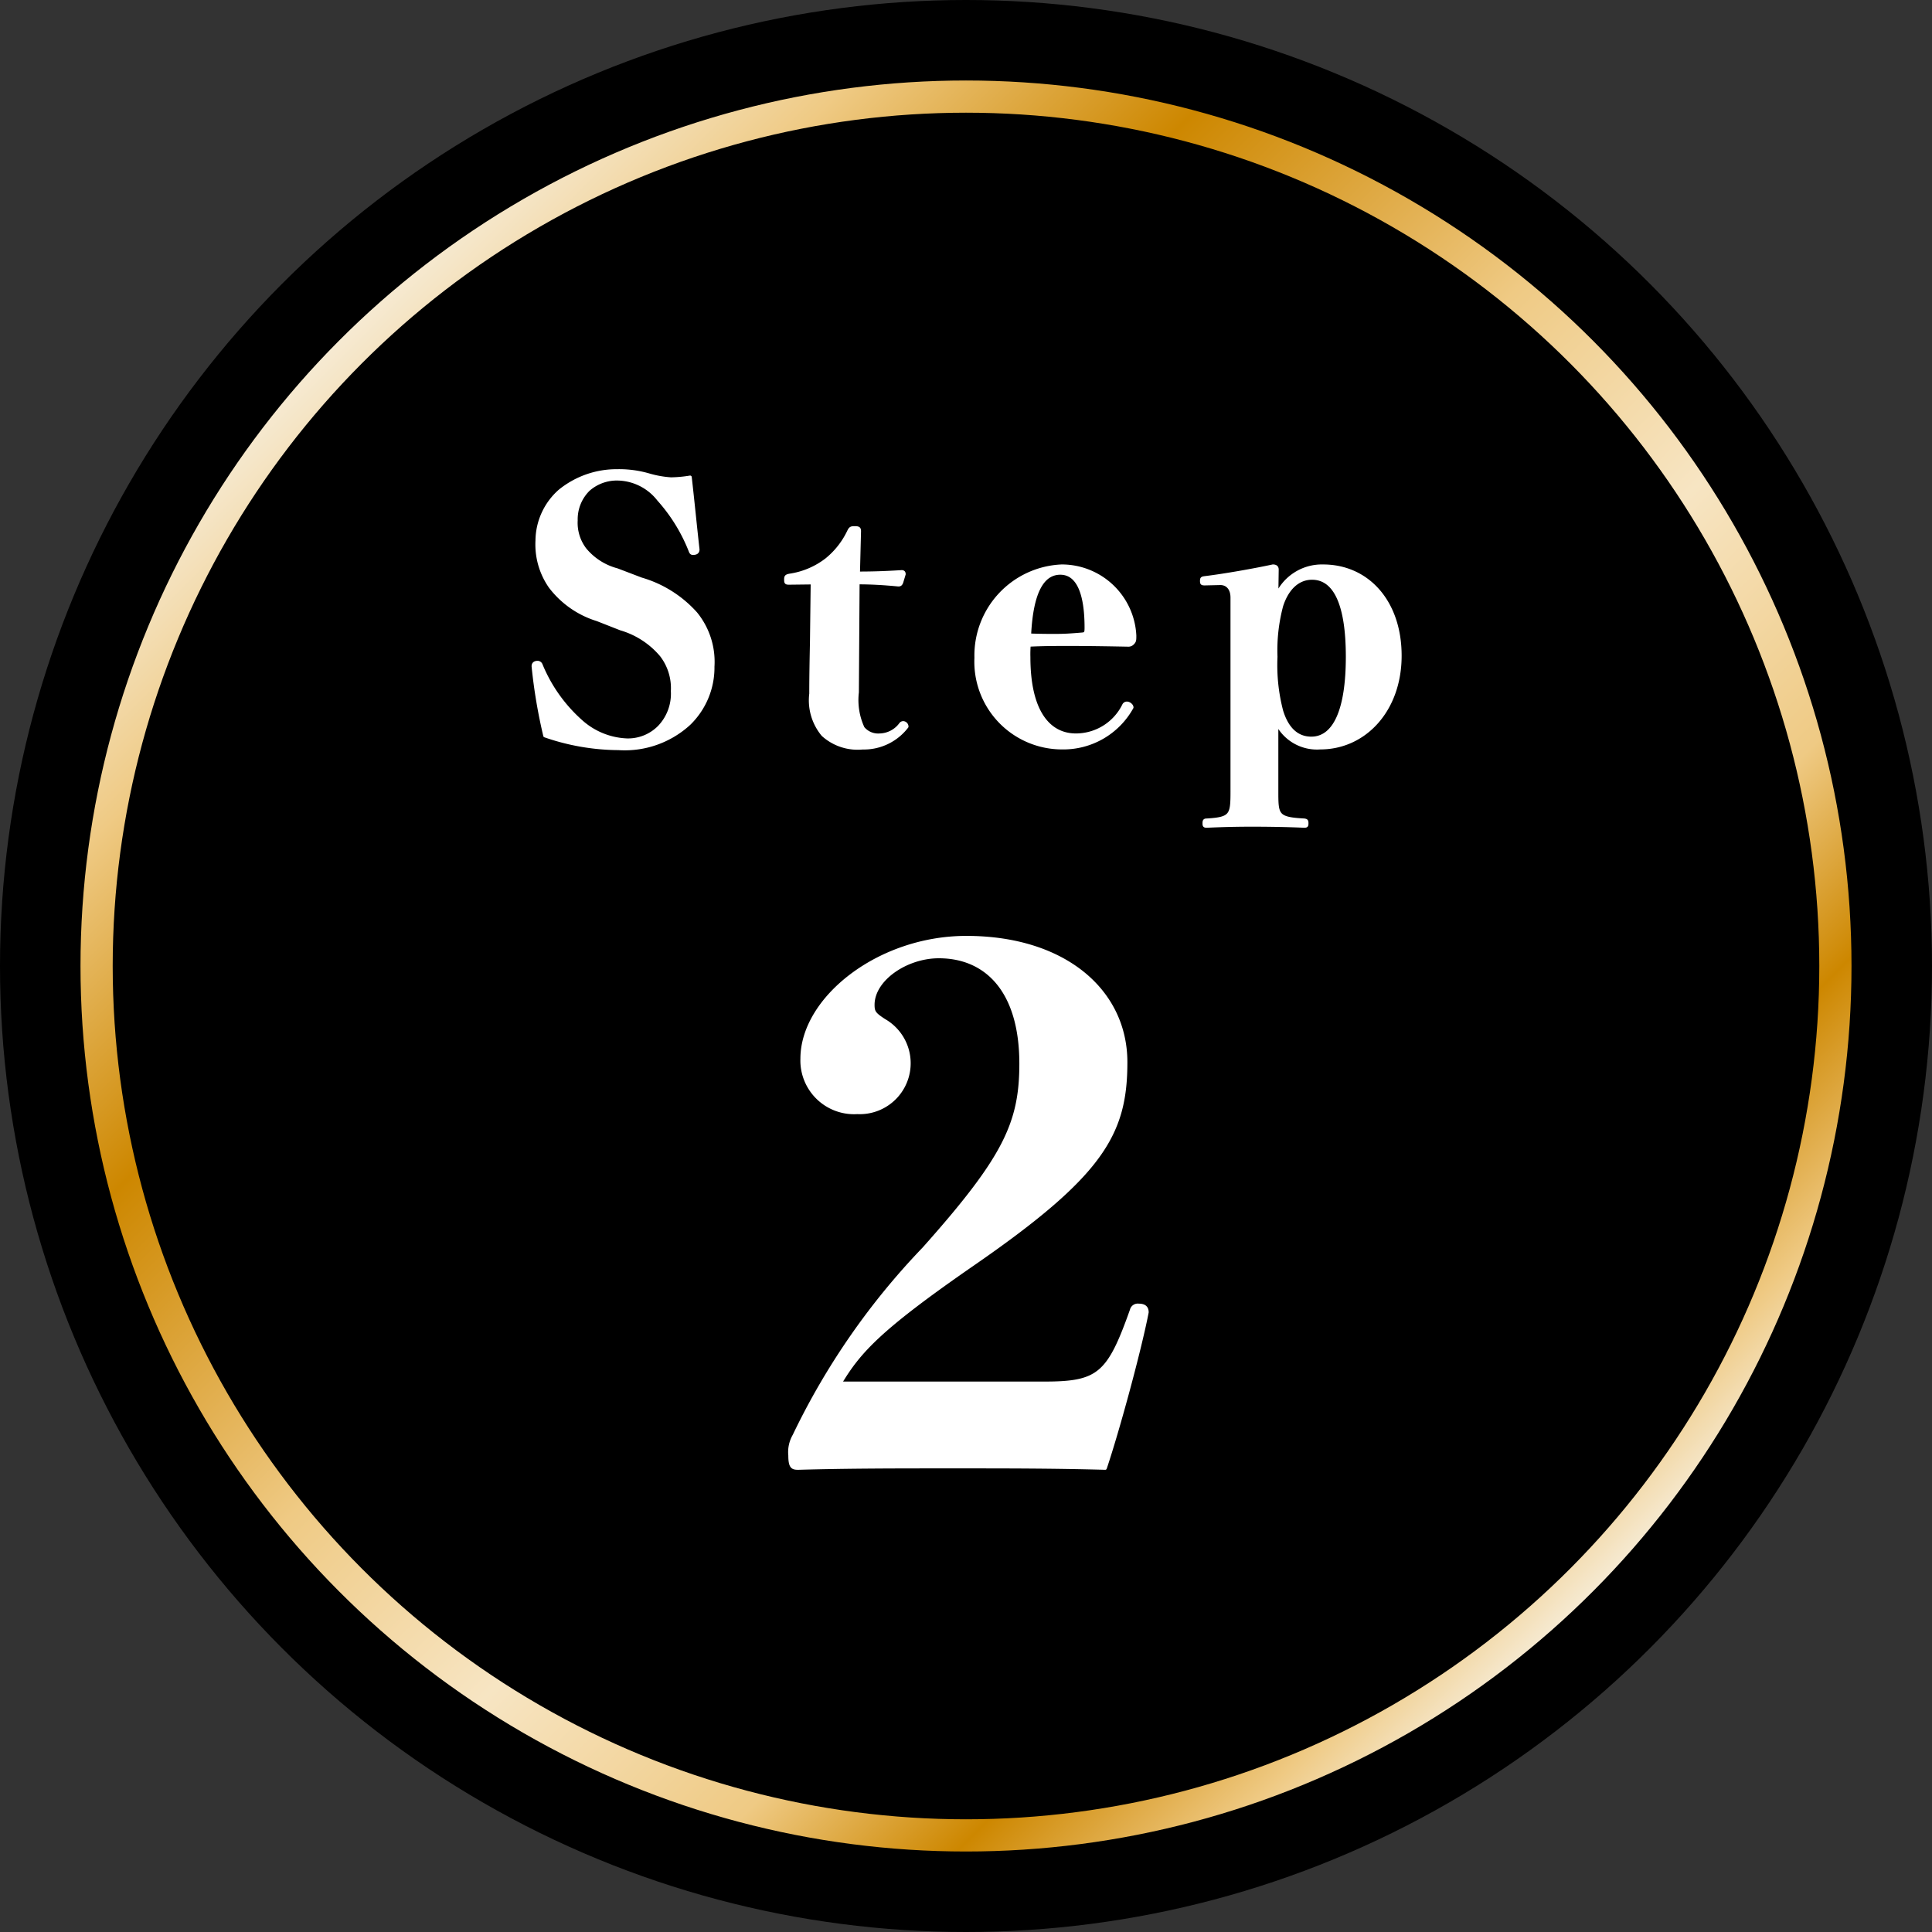 <svg xmlns="http://www.w3.org/2000/svg" xmlns:xlink="http://www.w3.org/1999/xlink" viewBox="0 0 120 120"><rect x="0" y="0" width="120" height="120" fill="#333333" stroke="none"/><defs><style>.cls-1{fill:none;stroke-miterlimit:10;stroke-width:2px;stroke:url(#名称未設定グラデーション_153);}.cls-2{fill:#fff;stroke:#fff;stroke-linecap:round;stroke-linejoin:round;stroke-width:0.2px;}</style><linearGradient id="名称未設定グラデーション_153" x1="21.127" y1="21.127" x2="98.873" y2="98.873" gradientUnits="userSpaceOnUse"><stop offset="0" stop-color="#f6ead2"/><stop offset="0.1" stop-color="#efca84"/><stop offset="0.25" stop-color="#cd8700"/><stop offset="0.39" stop-color="#e5b55b"/><stop offset="0.45" stop-color="#efca84"/><stop offset="0.6" stop-color="#f7e5c3"/><stop offset="0.75" stop-color="#efca84"/><stop offset="0.85" stop-color="#cd8700"/><stop offset="0.92" stop-color="#e5b55b"/><stop offset="0.95" stop-color="#efca84"/><stop offset="1" stop-color="#f6ead2"/></linearGradient></defs><g id="レイヤー_2" data-name="レイヤー 2"><g id="design"><circle cx="60" cy="60" r="60"/><circle class="cls-1" cx="60" cy="60" r="54"/><path class="cls-2" d="M37.1,38.483a5.819,5.819,0,0,1-2.927-2.046,4.589,4.589,0,0,1-.814-2.861,4.157,4.157,0,0,1,1.409-3.08,5.6,5.6,0,0,1,3.564-1.254,6.619,6.619,0,0,1,1.98.264,6.35,6.35,0,0,0,1.364.242,7.964,7.964,0,0,0,1.189-.11c.154,1.32.352,3.344.484,4.488,0,.176-.11.242-.308.242-.11,0-.132-.066-.176-.176a10.547,10.547,0,0,0-1.959-3.168A3.3,3.3,0,0,0,38.4,29.748a2.667,2.667,0,0,0-1.848.66,2.59,2.59,0,0,0-.77,1.914,2.717,2.717,0,0,0,.55,1.8,3.868,3.868,0,0,0,2,1.277l1.5.572a7.251,7.251,0,0,1,3.389,2.134,4.757,4.757,0,0,1,1.056,3.3A4.866,4.866,0,0,1,42.8,44.952a5.911,5.911,0,0,1-4.379,1.54,14.139,14.139,0,0,1-4.577-.792,32.7,32.7,0,0,1-.726-4.313c0-.176.11-.242.286-.242a.235.235,0,0,1,.2.154,9.536,9.536,0,0,0,2.531,3.543,4.525,4.525,0,0,0,2.794,1.122,2.72,2.72,0,0,0,2.024-.814,2.993,2.993,0,0,0,.815-2.223,3.354,3.354,0,0,0-.683-2.222,5.2,5.2,0,0,0-2.53-1.65Z"/><path class="cls-2" d="M49.023,36.217c-.2,0-.219-.022-.219-.22,0-.176.022-.22.242-.264a4.913,4.913,0,0,0,2.288-.969A5.044,5.044,0,0,0,52.72,33c.088-.176.132-.22.352-.22.264,0,.308.044.308.22l-.066,2.6c.814,0,1.628-.022,2.685-.089.11,0,.154.045.154.155L56,36.173c-.044.11-.088.154-.2.154-.925-.088-1.673-.132-2.509-.132l-.044,6.8a4.136,4.136,0,0,0,.353,2.222,1.222,1.222,0,0,0,1.033.44,1.667,1.667,0,0,0,1.321-.7.2.2,0,0,1,.154-.066.241.241,0,0,1,.22.242,3.367,3.367,0,0,1-2.751,1.32,3.211,3.211,0,0,1-2.464-.814,3.344,3.344,0,0,1-.748-2.552c0-1.1.022-2.157.044-3.257l.044-3.63Z"/><path class="cls-2" d="M63.9,40.815c0,3.477,1.3,4.841,2.926,4.841a3.318,3.318,0,0,0,2.97-1.848.214.214,0,0,1,.2-.132c.132,0,.308.132.308.264a4.862,4.862,0,0,1-4.313,2.508,5.347,5.347,0,0,1-5.368-5.589,5.559,5.559,0,0,1,5.324-5.7,4.54,4.54,0,0,1,4.533,4.313c0,.264,0,.352-.11.462a.361.361,0,0,1-.308.132c-1.122-.022-2.487-.044-3.543-.044-1.034,0-1.65,0-2.6.044A7.1,7.1,0,0,0,63.9,40.815Zm1.65-1.342c.528,0,.924-.022,1.694-.088.2-.022.22-.11.22-.4,0-2.222-.55-3.388-1.606-3.388-1.078,0-1.782,1.122-1.914,3.85C64.644,39.473,65.084,39.473,65.546,39.473Z"/><path class="cls-2" d="M79.3,49.177c0,1.452.023,1.672,1.695,1.76.154.022.176.044.176.2s-.022.176-.176.176c-.946-.044-2.135-.066-3.235-.066-.968,0-1.848.022-2.794.066-.154,0-.176-.022-.176-.176s.022-.2.176-.2c1.5-.088,1.562-.308,1.562-1.76V37.119c0-.572-.308-.88-.726-.88l-.968.022c-.176,0-.2-.022-.2-.176s.022-.176.2-.2c1.254-.153,3.1-.483,4.225-.726.175,0,.264.067.264.221L79.3,36.965a3.076,3.076,0,0,1,2.883-1.805c2.75,0,4.775,2.2,4.775,5.567,0,3.389-2.2,5.721-4.951,5.721a2.787,2.787,0,0,1-2.707-1.54ZM79.6,37.625a10.723,10.723,0,0,0-.353,3.168A11.273,11.273,0,0,0,79.6,44.16c.352,1.144.99,1.694,1.848,1.694,1.408,0,2.244-1.672,2.244-5.061,0-3.3-.792-4.884-2.2-4.884C80.638,35.909,79.956,36.525,79.6,37.625Z"/><path class="cls-2" d="M64.909,85.911c3.345,0,3.961-.572,5.369-4.532a.4.4,0,0,1,.44-.308c.352,0,.528.132.528.44-.44,2.288-1.8,7.305-2.6,9.681-3.212-.088-6.073-.088-9.418-.088-3.476,0-6.557,0-9.637.088-.352,0-.528-.044-.528-.792a2.055,2.055,0,0,1,.264-1.232A44.489,44.489,0,0,1,57.384,77.55c5.017-5.633,6.029-7.789,6.029-11.486,0-4.532-2.156-6.644-5.1-6.644-2.024,0-4.092,1.408-4.092,2.992,0,.44.088.572.7.968A3.064,3.064,0,0,1,53.248,69.1a3.235,3.235,0,0,1-3.433-3.344c0-3.741,4.753-7.526,10.209-7.526,6.073,0,9.9,3.3,9.9,7.746s-1.452,7-9.55,12.585c-5.72,3.961-7,5.369-8.185,7.349Z"/></g></g></svg>